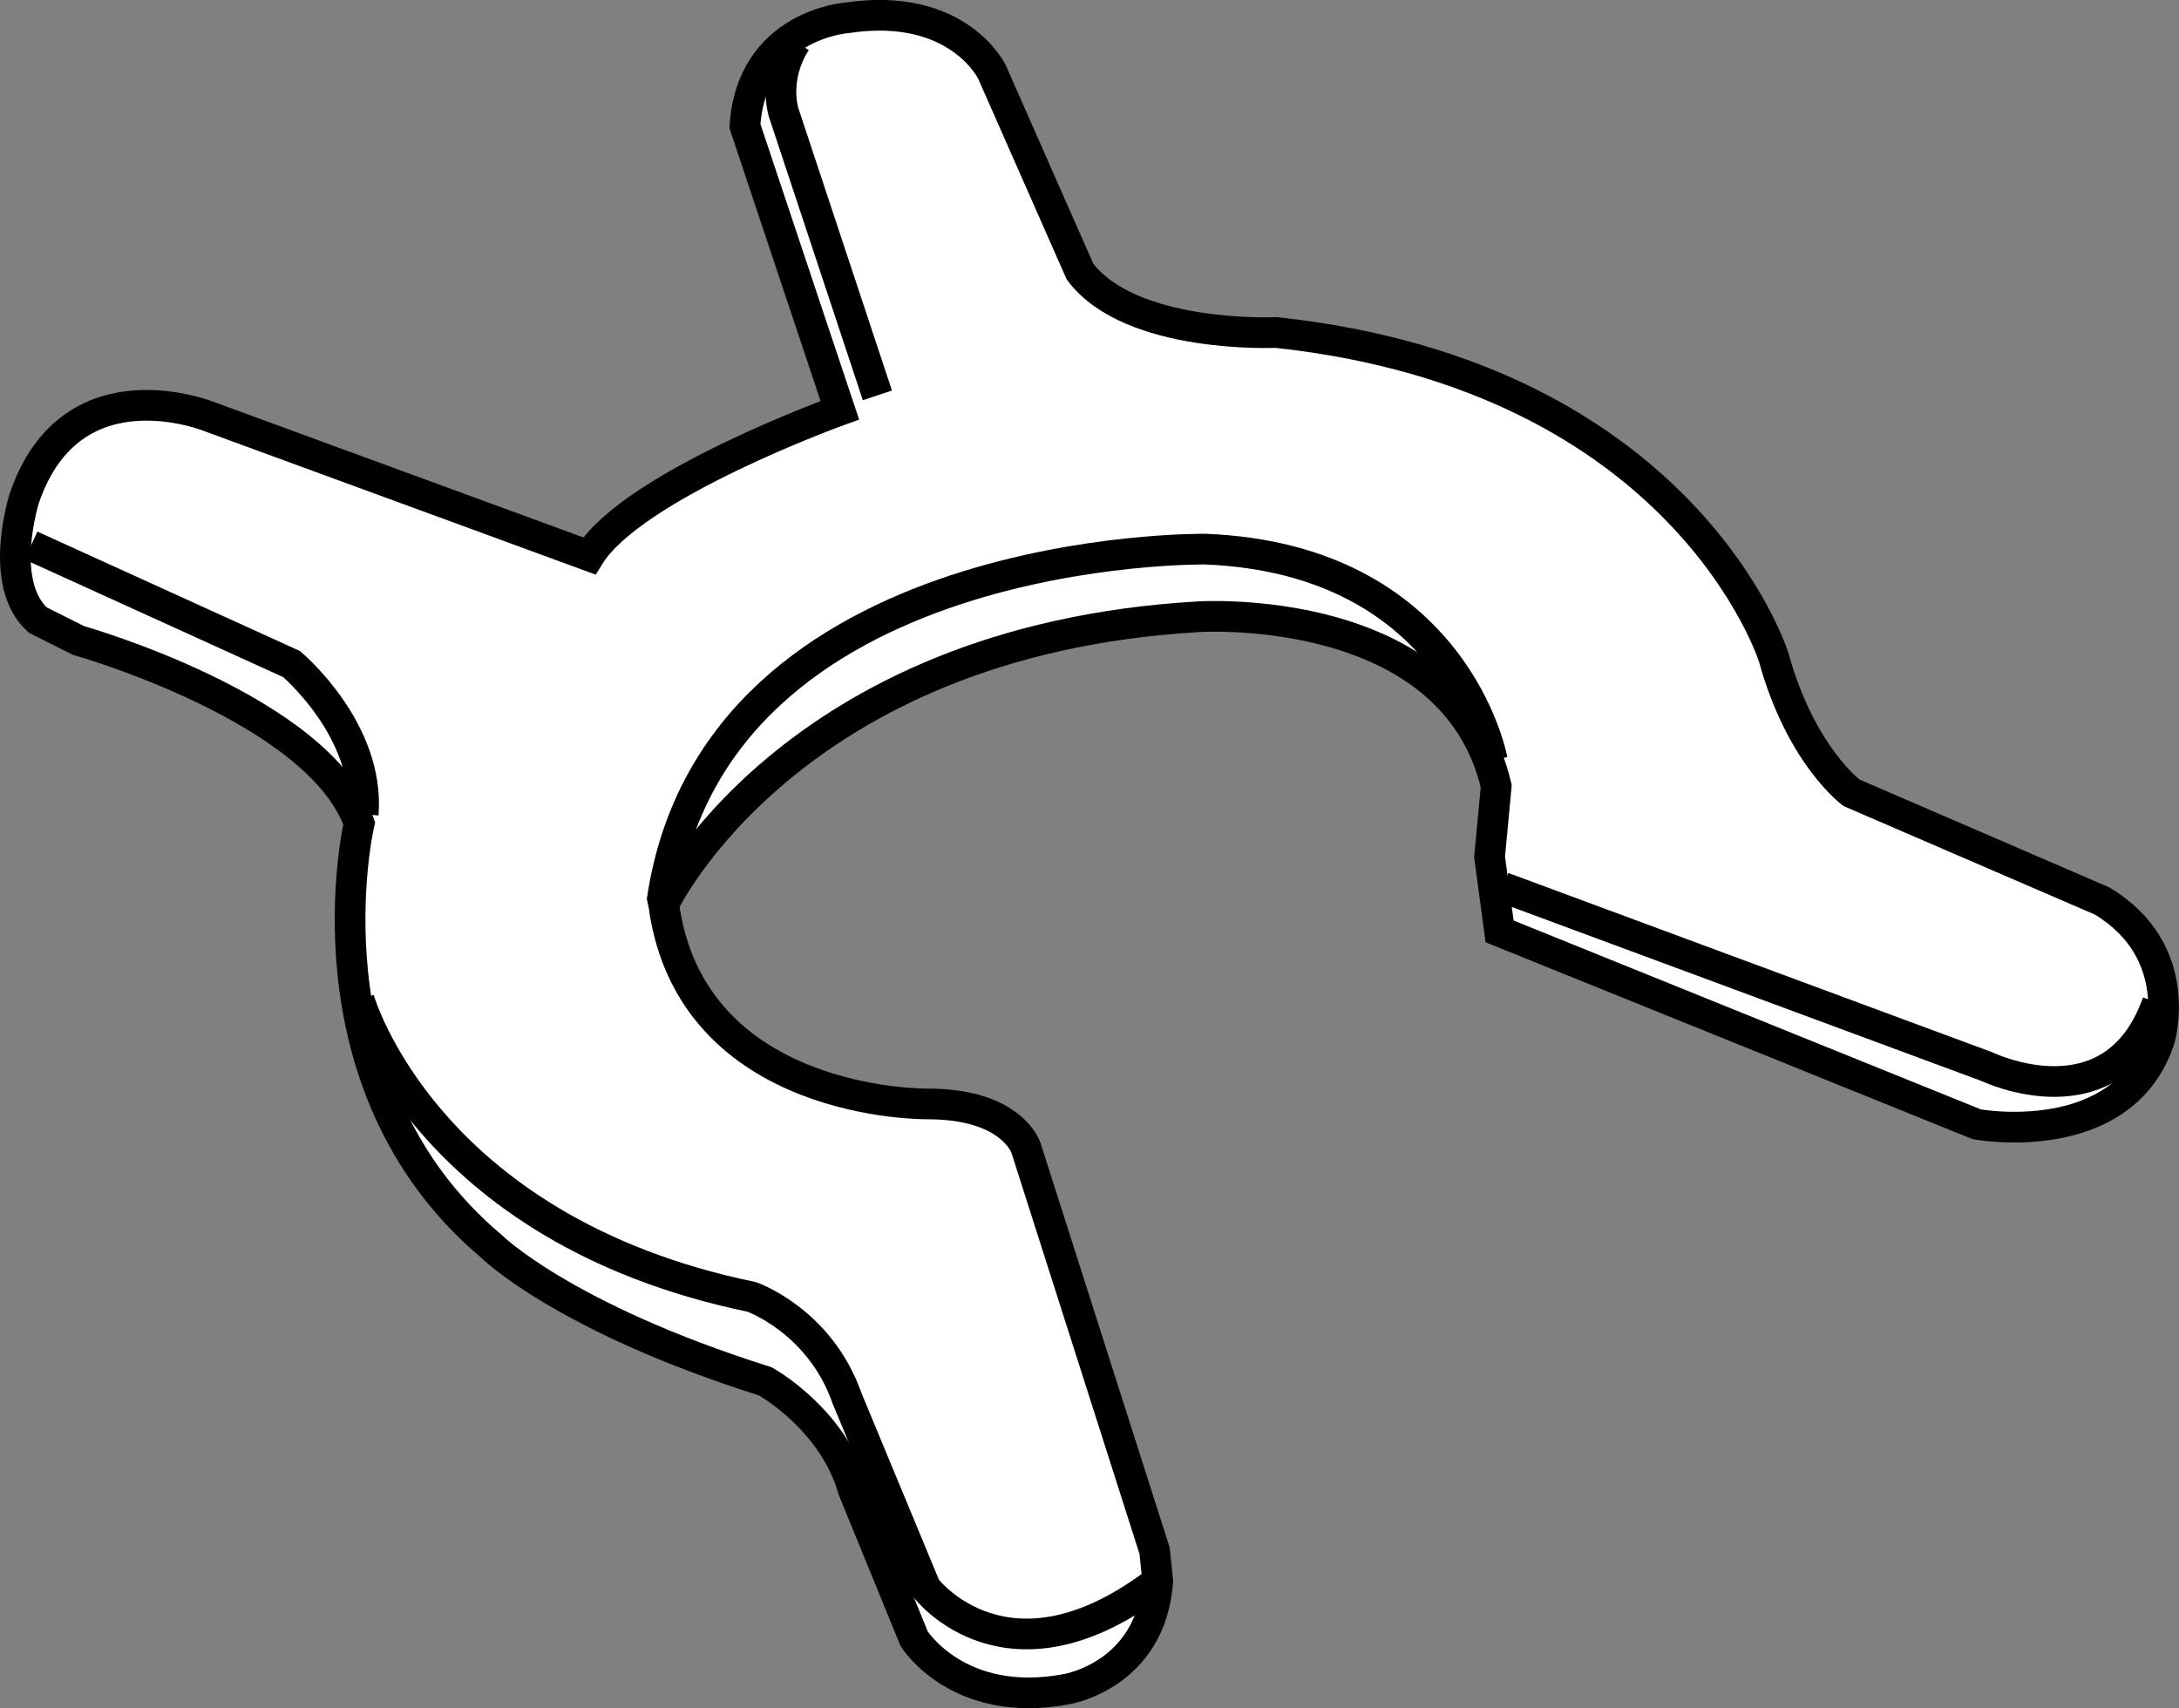 <?xml version="1.0" encoding="iso-8859-1"?>
<!-- Generator: Adobe Illustrator 28.1.0, SVG Export Plug-In . SVG Version: 6.00 Build 0)  -->
<svg version="1.1" id="image" xmlns="http://www.w3.org/2000/svg" xmlns:xlink="http://www.w3.org/1999/xlink" x="0px" y="0px"
	 width="56.8px" height="44.537px" viewBox="0 0 56.8 44.537" enable-background="new 0 0 56.8 44.537" xml:space="preserve">
<rect x="0" y="0" width="56.8" height="44.537" fill="#808080" stroke="none"/>
<path fill="#FFFFFF" stroke="#000000" stroke-width="0.8" stroke-miterlimit="10" d="M21.892,10.696
	c0,0-5.385,1.941-6.532,3.798l-9.874-3.621c0,0-3.621-1.494-4.853,2.119c0,0-0.709,2.211,0.35,3.173l1.059,0.532
	c0,0,6.262,1.764,7.321,4.768c0,0-1.587,6.785,3.439,11.022c0,0,1.857,1.857,7.148,3.528
	c0,0,1.764,0.971,2.292,2.827l1.587,3.882c0,0,1.148,1.848,3.971,1.317c0,0,2.203-0.354,2.38-2.819l-0.084-0.793
	l-3.351-10.499c0,0-0.355-1.148-2.562-1.148c0,0-6.173,0.093-6.883-5.207c0,0,3.266-6.878,13.942-7.495
	c0,0,6.616-0.439,7.76,4.414l-0.173,1.848l0.261,1.941l12.44,5.03c0,0,3.79,0.7,4.76-2.203
	c0,0,0.709-2.295-1.498-3.621l-6.528-2.819c0,0-1.325-0.971-2.03-3.536c0,0-2.292-7.317-12.967-8.465
	c0,0-3.789,0.177-5.114-1.587l-2.296-5.207c0,0-0.882-1.848-3.79-1.409c0,0-2.473,0.177-2.65,2.819L21.892,10.696z"
	/>
<path fill="none" stroke="#000000" stroke-width="0.8" stroke-miterlimit="10" d="M38.898,19.811c0,0-0.954-5.233-7.478-5.494
	c0,0-12.736-0.177-14.153,9.106l0.034,0.152"/>
<path fill="none" stroke="#000000" stroke-width="0.8" stroke-miterlimit="10" d="M39.181,23.136l12.615,4.675
	c0,0,3.29,1.587,4.442-1.671"/>
<path fill="none" stroke="#000000" stroke-width="0.8" stroke-miterlimit="10" d="M0.809,14.224l6.79,3.089
	c0,0,2.046,1.713,1.869,3.916"/>
<path fill="none" stroke="#000000" stroke-width="0.8" stroke-miterlimit="10" d="M9.356,26.048c0,0,1.69,6.001,10.235,7.764
	c0,0,1.78,0.616,2.491,2.65l2.048,4.937c0,0,2.133,2.819,6.05-0.177"/>
<path fill="none" stroke="#000000" stroke-width="0.8" stroke-miterlimit="10" d="M22.871,10.308l-2.439-7.36
	c0,0-0.304-0.886,0.312-1.857"/>
</svg>
